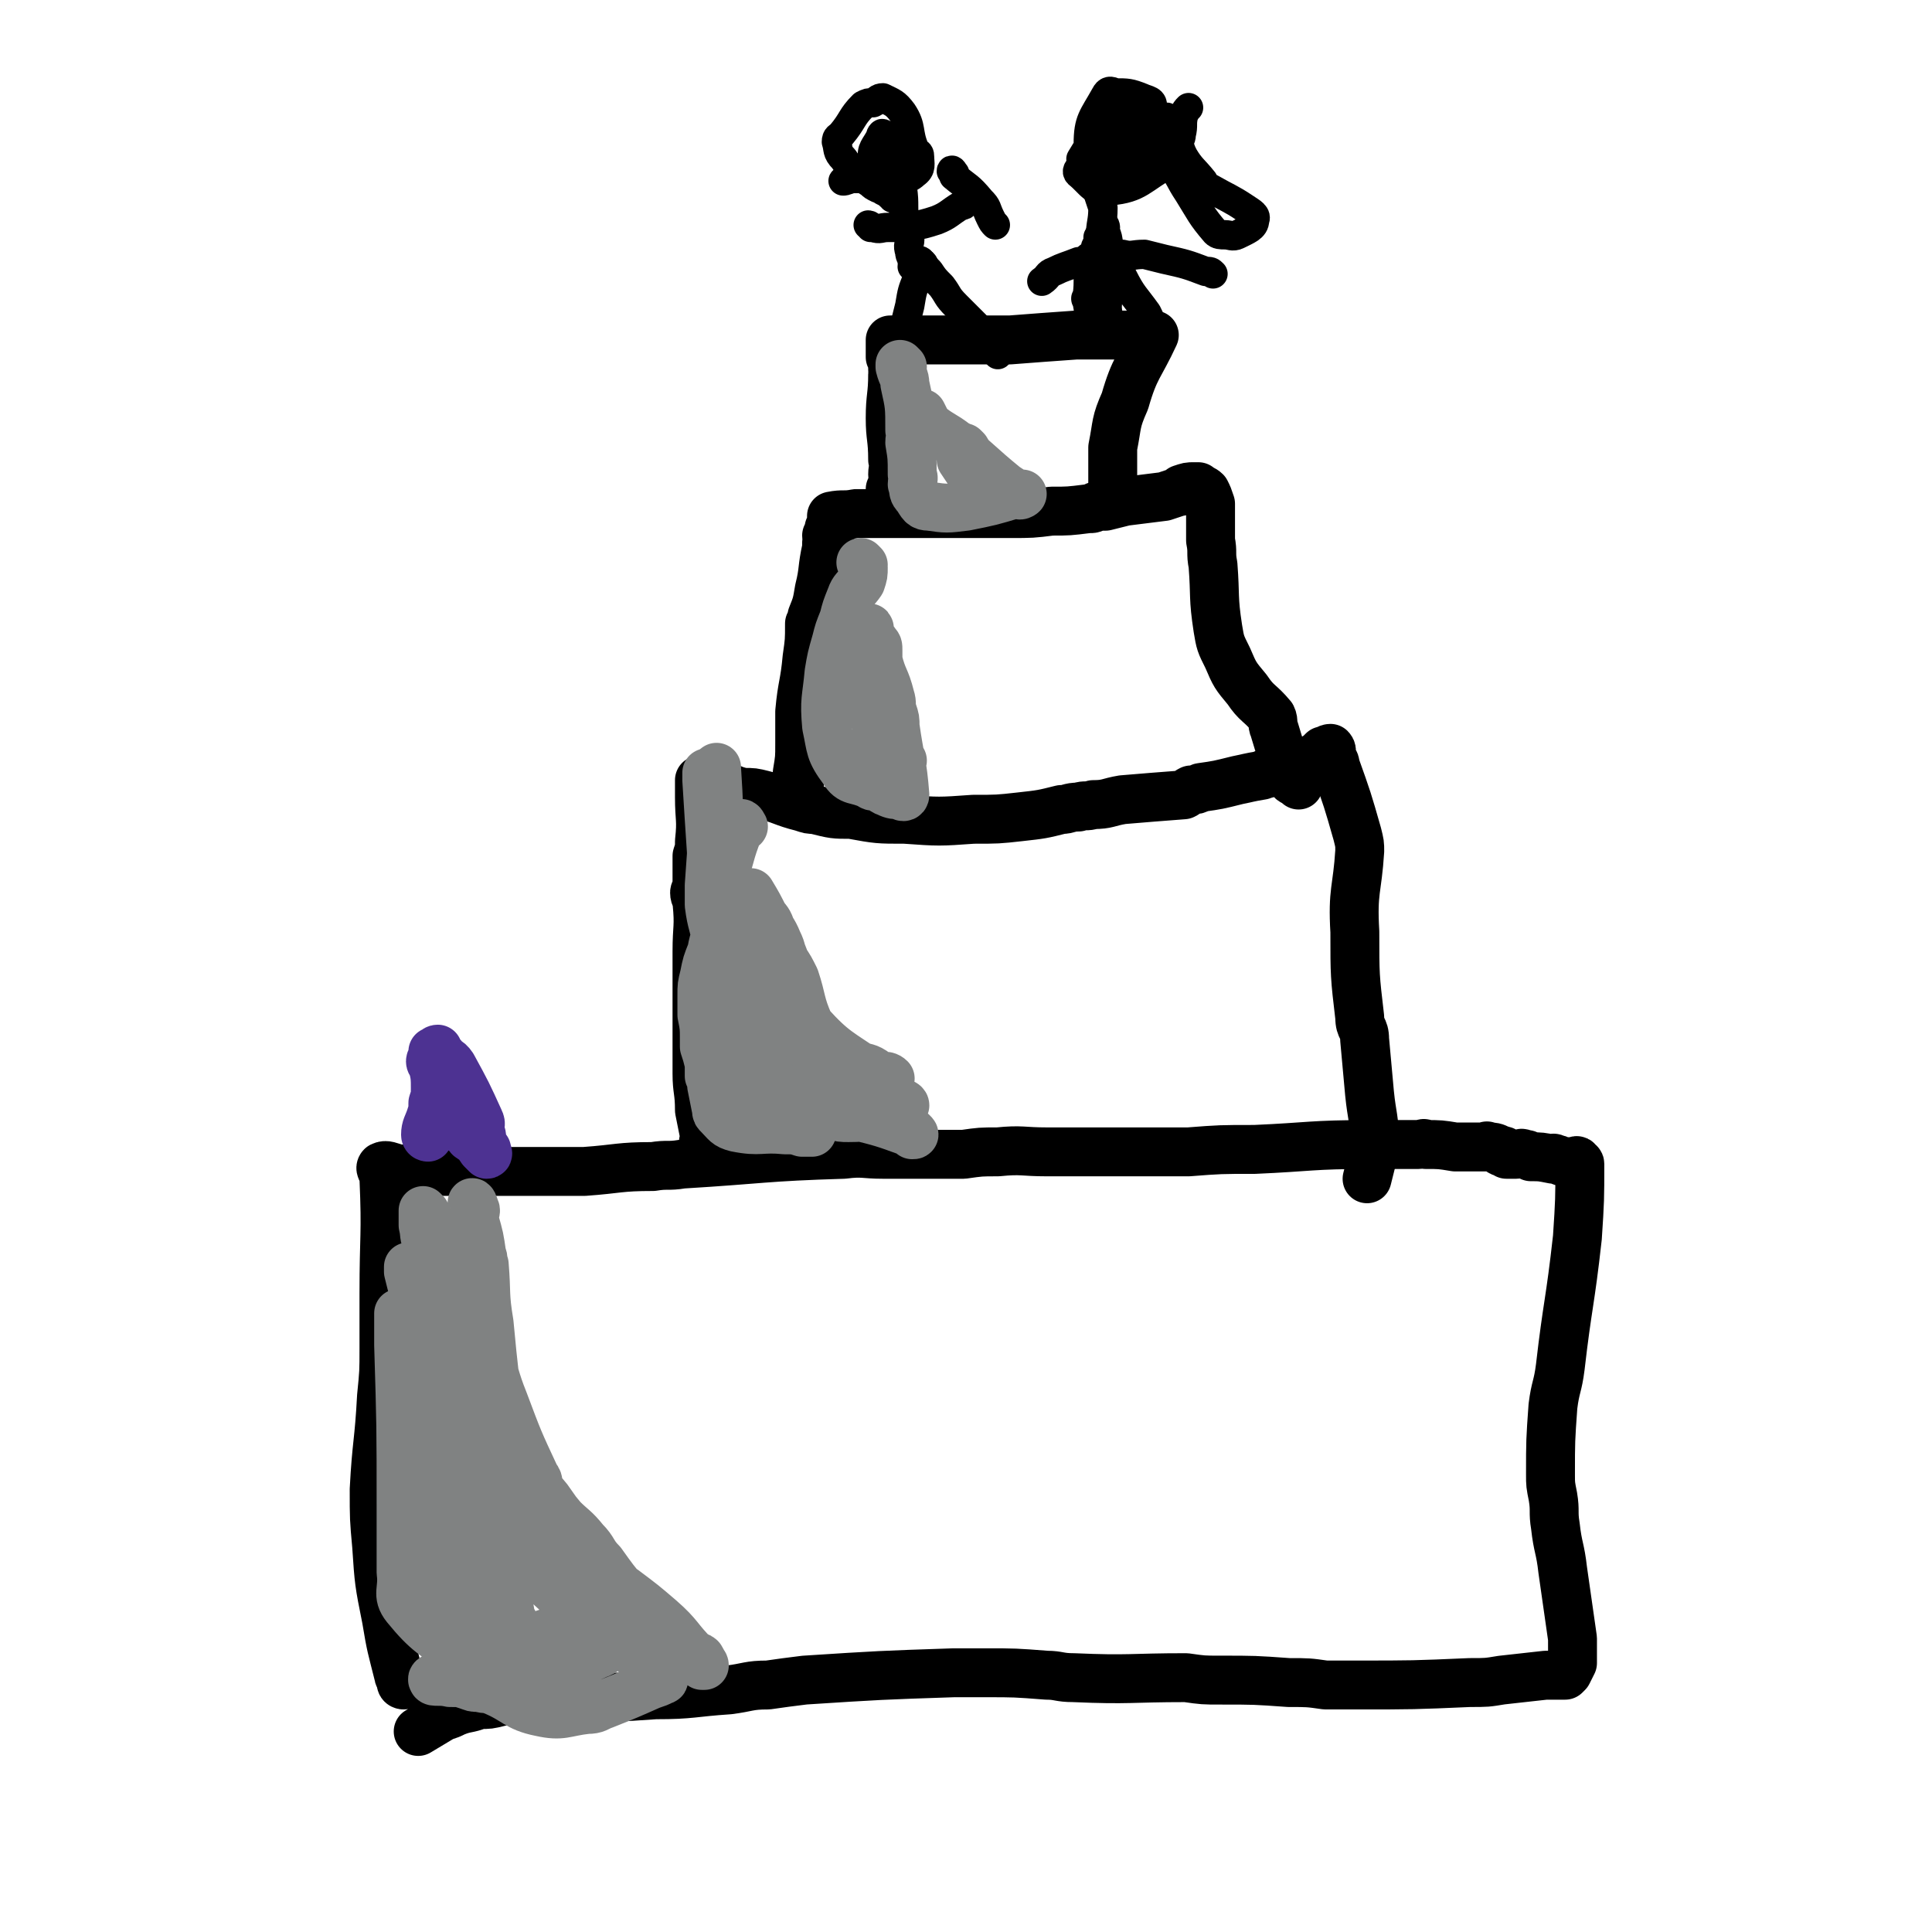 <svg viewBox='0 0 790 790' version='1.1' xmlns='http://www.w3.org/2000/svg' xmlns:xlink='http://www.w3.org/1999/xlink'><g fill='none' stroke='#000000' stroke-width='20' stroke-linecap='round' stroke-linejoin='round'><path d='M165,689c0,0 -1,0 -1,-1 0,0 0,0 0,-1 0,-1 -1,-1 -1,-2 -3,-12 -3,-11 -5,-23 -3,-15 -3,-15 -4,-30 -1,-11 -1,-11 -1,-23 1,-19 2,-19 3,-38 1,-10 1,-10 1,-20 0,-11 0,-11 0,-22 0,-24 1,-24 0,-47 0,-3 -2,-4 -1,-5 2,-1 3,0 7,1 8,0 8,0 15,1 6,0 6,0 12,0 20,0 20,0 39,0 5,0 5,0 10,0 14,-1 14,-2 28,-2 6,-1 6,0 12,-1 33,-2 33,-3 66,-4 8,-1 8,0 16,0 16,0 17,0 33,0 7,-1 7,-1 14,-1 10,-1 10,0 20,0 14,0 14,0 29,0 9,0 9,0 17,0 6,0 6,0 12,0 13,-1 13,-1 27,-1 23,-1 23,-2 47,-2 4,-1 4,0 7,0 5,0 5,0 9,0 2,0 2,0 4,0 2,0 2,-1 3,0 6,0 6,0 12,1 2,0 2,0 5,0 4,0 4,0 8,0 0,0 0,-1 0,0 3,0 3,0 5,1 1,0 0,1 1,1 1,0 1,-1 1,0 0,0 0,0 1,1 1,0 2,0 4,0 2,0 2,-1 3,0 2,0 1,0 3,1 4,0 4,0 9,1 0,0 0,-1 1,0 2,0 2,1 3,1 2,0 2,0 3,0 1,0 1,0 2,0 0,0 1,-1 1,0 0,0 -1,0 0,1 0,0 1,-1 1,0 0,14 0,15 -1,30 -3,27 -4,27 -7,53 -1,8 -2,8 -3,16 -1,14 -1,14 -1,28 0,4 0,4 1,9 1,6 0,6 1,12 1,9 2,9 3,18 2,14 2,14 4,28 0,3 0,3 0,6 0,2 0,2 0,4 -1,2 -1,2 -2,4 -1,1 -1,1 -1,1 -4,0 -4,0 -8,0 -9,1 -9,1 -18,2 -6,1 -6,1 -13,1 -23,1 -23,1 -47,1 -6,0 -6,0 -12,0 -7,-1 -7,-1 -15,-1 -14,-1 -14,-1 -28,-1 -7,0 -7,0 -14,-1 -23,0 -23,1 -46,0 -6,0 -6,-1 -11,-1 -13,-1 -13,-1 -25,-1 -7,0 -7,0 -13,0 -30,1 -30,1 -61,3 -8,1 -8,1 -15,2 -8,0 -8,1 -16,2 -15,1 -15,2 -30,2 -28,2 -28,1 -55,2 -5,0 -5,0 -9,1 -4,1 -4,1 -8,1 -5,2 -5,1 -10,3 -2,1 -2,1 -5,2 -5,3 -5,3 -10,6 0,0 0,0 0,0 '/><path d='M289,471c0,0 -1,0 -1,-1 -1,-3 0,-3 0,-6 -1,-5 -1,-5 -2,-10 0,-8 -1,-8 -1,-15 0,-19 0,-19 0,-38 0,-6 0,-6 0,-12 0,-10 1,-10 0,-20 0,-2 -1,-2 -1,-4 0,-1 1,-1 2,-2 0,0 -1,0 -1,-1 0,-1 0,-1 0,-3 0,-1 0,-1 0,-3 0,-1 0,-1 0,-2 0,-1 0,-1 0,-2 0,-1 0,-1 0,-2 1,-3 1,-3 1,-6 1,-9 0,-9 0,-18 0,-1 0,-1 0,-2 0,-1 0,-1 0,-2 0,0 0,0 0,-1 0,-1 0,-1 0,-2 0,0 0,0 0,0 4,1 5,1 9,2 4,1 4,2 9,3 4,0 4,0 8,1 8,2 8,3 16,5 3,1 3,1 5,1 8,2 8,2 15,2 11,2 11,2 22,2 14,1 14,1 28,0 10,0 10,0 19,-1 9,-1 9,-1 17,-3 3,0 3,-1 7,-1 3,-1 3,0 6,-1 6,0 6,-1 12,-2 12,-1 12,-1 25,-2 2,-1 1,-1 3,-2 2,0 2,0 4,-1 7,-1 7,-1 15,-3 5,-1 4,-1 10,-2 1,-1 1,0 3,-1 5,-1 5,-2 11,-3 1,-1 1,0 2,-1 2,0 2,0 4,-1 1,-1 1,-1 3,-2 1,-1 1,-1 2,-2 1,0 2,-1 3,-1 1,1 0,2 0,3 1,2 2,2 2,4 5,14 5,14 9,28 1,4 1,4 1,7 -1,16 -3,16 -2,33 0,18 0,18 2,35 0,5 2,4 2,9 1,11 1,11 2,22 1,10 2,10 2,20 1,3 0,3 0,5 -1,1 -1,1 -1,2 -1,4 -1,4 -2,8 '/><path d='M327,320c0,0 -1,-1 -1,-1 0,-1 0,-1 0,-1 0,0 0,0 0,-1 0,0 0,0 0,-1 1,-6 1,-6 1,-12 0,-6 0,-6 0,-13 1,-11 2,-11 3,-22 1,-7 1,-7 1,-14 1,-1 1,-1 1,-3 2,-5 2,-5 3,-11 2,-8 1,-8 3,-17 0,-1 0,-1 0,-2 1,-1 0,-1 0,-3 1,-1 1,-2 1,-3 1,-1 1,-1 2,-1 0,0 -1,0 -1,-1 0,0 0,0 0,-1 0,0 0,0 0,-1 0,0 0,-1 0,-1 5,-1 5,0 10,-1 2,0 2,0 4,0 3,0 3,0 6,0 10,0 10,0 21,0 11,0 11,0 21,0 2,0 2,0 4,0 4,0 4,0 7,0 9,0 9,0 17,-1 7,0 7,0 15,-1 2,0 2,0 3,-1 1,0 2,0 3,0 0,0 0,0 1,0 4,-1 4,-1 8,-2 8,-1 8,-1 16,-2 3,-1 3,-1 6,-2 1,0 1,0 1,-1 3,-1 3,-1 5,-1 1,0 1,0 1,0 1,0 1,0 1,0 1,1 2,1 3,2 1,2 1,2 2,5 0,2 0,3 0,6 0,4 0,4 0,9 1,5 0,5 1,10 1,13 0,13 2,26 1,6 1,6 4,12 3,7 3,7 8,13 4,6 5,5 10,11 1,2 0,3 1,5 3,10 3,10 6,19 1,3 2,2 4,4 '/><path d='M365,202c0,0 -1,-1 -1,-1 0,-1 0,-1 0,-1 1,-1 2,0 2,-1 0,-2 -1,-3 -1,-5 0,-3 1,-3 0,-6 0,-9 -1,-9 -1,-17 0,-9 1,-9 1,-18 0,-1 1,-1 0,-2 0,-3 0,-3 -1,-5 0,-1 0,-1 0,-2 0,-2 0,-2 0,-4 0,-1 0,-1 0,-1 1,0 2,0 3,0 1,0 1,0 3,0 12,0 12,0 24,0 2,0 2,0 4,0 5,0 5,0 10,0 3,0 3,0 5,0 13,-1 13,-1 27,-2 8,0 8,0 17,0 2,0 2,0 3,0 4,0 4,0 8,0 2,0 2,0 3,0 0,0 1,0 1,0 -6,13 -8,13 -12,27 -4,9 -3,9 -5,19 0,3 0,3 0,5 0,5 0,5 0,10 0,0 0,0 0,0 '/></g>
<g fill='none' stroke='#000000' stroke-width='12' stroke-linecap='round' stroke-linejoin='round'><path d='M378,109c0,-1 -1,-2 -1,-1 -1,2 -1,3 -2,6 -2,5 -2,5 -3,11 -2,8 -2,8 -4,16 0,1 0,1 0,1 '/><path d='M377,108c0,-1 -1,-2 -1,-1 1,1 2,2 4,4 2,3 2,3 5,6 3,4 2,4 6,8 5,5 5,5 10,10 2,2 3,2 4,4 2,3 2,3 3,6 0,0 0,0 0,0 '/><path d='M375,111c0,-1 -1,-1 -1,-1 0,-1 -1,-1 -1,-1 0,-1 1,-1 0,-2 0,-2 -1,-2 -1,-4 -1,-3 0,-3 0,-5 -1,-3 -1,-3 -2,-7 -1,-7 0,-7 -1,-14 0,-1 -1,-2 -1,-3 1,-2 2,-2 3,-4 '/><path d='M356,93c0,-1 -1,-1 -1,-1 0,0 1,1 2,1 3,1 3,0 6,0 1,0 1,0 3,0 8,-1 8,0 17,-3 5,-2 5,-3 10,-6 1,0 1,0 2,-1 '/><path d='M390,71c0,-1 -1,-2 -1,-1 0,0 1,0 1,1 1,0 0,0 0,1 6,5 6,4 11,10 3,3 2,3 4,7 1,2 1,2 2,3 '/><path d='M365,81c0,-1 -1,-1 -1,-1 -1,-1 -1,-1 -3,-2 -1,-1 -1,-1 -2,-1 -2,-1 -2,-1 -3,-2 -6,-4 -7,-4 -11,-10 -3,-3 -2,-4 -3,-7 0,-2 1,-2 2,-3 5,-6 4,-7 9,-12 2,-1 2,-1 4,-1 2,-1 2,-2 4,-2 4,2 5,2 8,6 4,6 2,8 5,15 1,2 2,1 2,3 0,3 1,5 -2,7 -3,3 -6,2 -10,1 -4,-1 -6,-3 -7,-7 -1,-4 1,-5 3,-9 0,-1 1,-2 1,-1 4,1 7,1 8,5 1,3 0,5 -2,9 -1,1 -3,2 -4,1 0,0 1,-1 1,-3 0,0 1,-1 1,0 -2,0 -3,1 -5,2 -4,2 -4,2 -8,4 -2,0 -2,0 -4,0 -2,1 -4,1 -3,1 1,0 2,-1 5,-2 3,-1 3,-1 7,-2 1,0 1,0 2,-1 '/><path d='M454,65c0,-1 -1,-1 -1,-1 0,-1 0,0 -1,0 -3,1 -4,0 -7,1 -2,1 -2,2 -3,3 -1,1 -2,2 -1,3 5,4 6,8 13,7 12,-1 13,-5 24,-11 1,0 1,-1 0,-2 -6,-3 -7,-3 -15,-5 -4,-1 -7,1 -8,0 0,-1 3,-2 5,-4 4,-2 4,-3 8,-4 4,-2 11,-6 9,-3 -6,8 -11,13 -24,24 -3,2 -6,3 -7,1 -2,-3 1,-6 3,-12 1,-6 1,-6 3,-12 2,-3 2,-4 5,-6 6,-2 8,-3 12,-1 2,1 2,3 1,6 -1,7 0,9 -5,14 -4,5 -6,4 -12,6 -1,1 -2,0 -3,-1 -3,-4 -6,-4 -5,-9 0,-10 2,-11 7,-20 1,-2 2,-2 4,-1 5,0 6,0 11,2 2,1 5,1 4,4 -3,9 -5,11 -12,20 -2,2 -3,1 -6,2 -4,1 -4,1 -7,1 -2,0 -2,-1 -3,-1 -1,-1 -1,-1 -1,-1 3,-5 3,-5 7,-9 1,-2 1,-2 3,-3 1,-1 2,-2 2,-1 2,5 4,7 3,12 -1,4 -5,5 -8,7 0,0 1,-2 1,-3 '/><path d='M468,54c0,-1 0,-1 -1,-1 0,-1 -1,0 -1,0 2,3 3,3 5,6 2,2 2,2 5,5 2,2 2,2 3,4 4,5 3,5 7,11 5,8 5,9 11,16 1,1 2,1 4,1 2,0 3,1 5,0 4,-2 7,-3 7,-6 1,-2 -1,-3 -4,-5 -6,-4 -7,-4 -14,-8 -2,-1 -2,-1 -3,-3 -4,-5 -5,-5 -8,-10 -1,-2 -1,-2 -2,-5 0,-2 1,-2 1,-4 1,-4 0,-4 1,-8 1,-2 1,-2 2,-3 '/><path d='M450,73c0,-1 -1,-2 -1,-1 0,1 0,2 0,4 1,1 0,1 0,3 1,3 1,3 2,6 0,6 -1,6 -1,12 0,0 1,0 1,1 1,2 2,2 2,3 0,1 -2,1 -3,1 -2,1 -2,1 -4,3 -1,0 -1,0 -1,1 -1,0 -1,0 -1,0 -1,1 -1,1 -2,1 0,1 0,0 -1,0 -5,2 -6,2 -10,4 -3,1 -2,2 -5,4 '/><path d='M450,103c0,-1 -1,-1 -1,-1 0,-1 1,0 2,0 4,1 4,2 8,2 4,1 4,0 9,0 4,1 4,1 8,2 9,2 9,2 17,5 2,0 2,0 3,1 '/><path d='M449,112c0,-1 -1,-1 -1,-1 0,0 1,0 2,1 0,5 0,5 -1,11 0,3 1,3 0,7 0,4 0,4 -1,9 0,0 0,0 0,0 '/><path d='M452,93c0,-1 -1,-2 -1,-1 0,0 1,1 0,1 0,2 -1,2 -2,4 0,2 0,2 -1,4 -1,6 -1,6 -3,12 0,1 0,1 0,2 0,6 -1,6 0,11 1,3 2,4 4,5 4,2 5,2 10,2 5,1 7,2 11,0 1,-1 0,-3 -1,-5 -5,-7 -6,-7 -10,-15 -3,-4 -3,-5 -5,-10 -1,-3 -1,-8 -2,-7 0,1 0,5 0,11 0,11 0,11 1,22 0,1 -1,1 -1,2 0,1 0,3 0,2 1,-9 1,-11 1,-23 1,-2 1,-5 0,-4 0,2 0,5 -1,11 0,1 0,3 -1,3 -1,0 -2,-2 -3,-4 -1,-4 -1,-4 -1,-8 0,-1 1,0 2,-1 0,-1 0,-2 -1,-1 -1,6 -2,7 -3,15 -1,0 -1,2 -1,1 2,-4 2,-5 3,-10 1,-2 1,-4 1,-3 0,3 -1,6 -1,13 0,1 1,1 1,2 '/></g>
<g fill='none' stroke='#808282' stroke-width='20' stroke-linecap='round' stroke-linejoin='round'><path d='M369,150c0,0 -1,-1 -1,-1 0,0 0,1 0,1 1,4 2,4 2,7 2,9 2,9 2,19 1,2 0,2 0,5 1,6 1,6 1,13 1,2 0,2 0,4 1,3 0,3 2,5 2,3 2,4 5,4 7,1 7,1 15,0 10,-2 10,-2 20,-5 1,0 1,0 1,0 1,0 2,0 2,0 0,0 -1,1 -2,0 -2,-1 -2,-1 -5,-3 -11,-9 -10,-9 -21,-18 -4,-3 -5,-3 -9,-6 -1,-1 -1,-1 -2,-2 -1,-2 -1,-2 -2,-4 0,0 0,0 -1,0 '/><path d='M395,184c0,0 -1,-1 -1,-1 0,0 -1,0 -1,0 1,2 2,1 3,3 2,3 2,3 3,6 2,3 2,4 2,6 0,1 0,0 -1,-1 -1,-1 -1,-1 -3,-3 -2,-3 -2,-3 -4,-6 '/><path d='M353,231c0,0 -1,-1 -1,-1 0,0 1,1 1,2 0,3 0,3 -1,6 -2,3 -3,3 -4,6 -2,5 -2,5 -3,9 -2,5 -2,5 -3,9 -2,7 -2,7 -3,13 -1,11 -2,11 -1,22 2,9 1,10 7,18 3,5 5,3 11,6 1,1 1,0 2,0 3,1 2,2 5,3 2,1 3,1 5,1 1,1 2,1 2,0 -1,-13 -2,-14 -4,-28 0,-3 0,-3 -1,-6 -1,-3 0,-3 -1,-6 -2,-8 -3,-7 -5,-15 0,-2 0,-2 0,-4 0,-2 0,-2 -1,-3 -1,-2 -2,-2 -2,-3 -1,-2 0,-4 -1,-3 0,1 -1,3 -1,7 0,9 0,10 1,19 1,6 1,6 3,12 1,4 1,4 2,9 1,3 1,3 2,7 1,1 1,0 1,1 0,1 0,1 0,2 0,0 0,1 0,1 0,-2 0,-3 -1,-5 -1,-3 -2,-3 -3,-7 -1,-10 -1,-11 -2,-21 0,-3 0,-3 0,-6 0,0 0,0 0,-1 0,0 0,-1 0,-1 1,2 1,3 2,6 1,7 0,7 2,14 3,9 3,9 7,17 0,1 1,0 1,0 0,0 0,0 0,0 '/><path d='M304,338c0,0 -1,-2 -1,-1 -4,10 -4,11 -7,22 -2,9 -1,10 -2,19 -1,5 -2,5 -3,11 -2,5 -2,5 -3,10 -1,4 -1,4 -1,8 0,4 0,4 0,8 1,5 1,5 1,10 0,1 0,1 0,3 1,3 1,3 2,7 0,3 0,3 0,5 1,2 1,2 1,4 1,5 1,5 2,10 0,1 0,1 1,2 3,3 3,4 7,5 10,2 10,0 20,1 4,0 4,0 7,1 1,0 1,0 1,0 2,0 2,0 3,0 0,-1 0,-1 -1,-1 -1,-4 0,-5 -2,-8 -10,-17 -11,-17 -21,-34 -4,-5 -4,-5 -6,-11 -4,-8 -4,-8 -7,-16 -2,-4 -1,-4 -2,-8 -1,-7 -2,-7 -3,-15 0,-4 0,-4 0,-8 1,-14 1,-14 2,-29 1,-7 1,-7 1,-15 0,-1 0,-1 0,-3 0,-1 0,-2 0,-1 1,16 1,17 1,34 1,17 0,17 1,33 0,8 -1,8 0,15 2,14 2,14 5,28 1,5 1,5 4,10 4,8 4,8 8,16 1,2 1,2 1,4 1,1 1,1 2,1 0,-3 0,-4 0,-8 0,-19 0,-20 -2,-39 0,-1 -1,-1 -2,-3 -1,-2 -1,-2 -1,-5 -2,-5 -2,-5 -3,-11 0,-1 0,-1 -1,-2 0,-2 0,-2 -1,-4 '/><path d='M174,496c0,0 -1,-1 -1,-1 0,2 0,3 0,6 1,4 0,4 2,8 6,18 6,18 13,35 3,6 4,5 6,10 4,7 4,7 7,15 1,2 0,2 1,4 3,6 3,6 6,13 1,5 1,5 3,10 2,3 2,4 4,7 4,5 5,5 9,10 10,14 9,14 19,28 3,3 3,3 7,6 2,2 3,2 5,3 8,6 8,6 15,12 8,7 7,8 14,15 1,1 2,0 2,1 1,0 0,0 1,1 0,1 1,1 1,2 0,0 0,0 -1,0 -5,-4 -5,-3 -10,-8 -7,-5 -6,-6 -13,-12 -4,-5 -4,-4 -8,-9 -5,-6 -5,-6 -10,-13 -4,-4 -3,-5 -7,-9 -4,-5 -5,-5 -9,-9 -9,-11 -10,-11 -18,-22 -3,-4 -2,-5 -5,-10 -5,-7 -7,-5 -11,-12 -13,-21 -13,-21 -25,-43 -1,-3 -1,-3 -2,-6 -1,-4 -1,-4 -2,-8 0,0 0,0 0,-1 0,0 0,-1 0,-1 1,1 1,2 1,4 3,6 3,6 6,12 3,8 3,8 6,16 14,30 13,31 28,60 4,8 4,8 9,15 9,11 10,10 20,20 2,2 2,2 4,4 5,5 5,5 9,9 3,3 3,2 7,5 3,3 4,3 7,6 1,0 1,0 1,1 0,0 0,1 0,1 -3,0 -4,0 -7,-1 -3,-2 -3,-3 -6,-5 -18,-13 -21,-10 -36,-25 -11,-10 -8,-13 -15,-26 -6,-10 -5,-10 -10,-20 -7,-15 -7,-15 -14,-29 -1,-3 -1,-3 -2,-5 -2,-2 -2,-2 -3,-5 -1,0 -1,0 -2,-1 0,0 0,-1 0,-1 4,10 4,11 9,22 4,10 4,10 8,19 4,9 5,9 8,18 5,15 4,15 9,31 1,4 1,4 3,8 1,5 1,5 2,11 1,1 1,1 1,2 0,1 -1,2 -1,1 -1,-1 -1,-2 -2,-3 -3,-6 -4,-5 -7,-10 -5,-9 -5,-9 -9,-18 -8,-17 -8,-17 -14,-34 -3,-7 -3,-7 -5,-15 -3,-11 -2,-11 -4,-23 -3,-12 -2,-12 -4,-24 0,-1 -1,-1 -1,-1 0,6 0,7 0,13 1,33 1,33 1,67 0,8 0,8 0,16 0,5 0,5 0,10 1,7 -2,9 2,14 9,11 11,11 23,20 2,1 2,1 5,2 4,0 4,0 8,0 4,0 4,0 7,0 4,0 4,-1 9,-1 9,-1 9,-1 17,-2 4,0 4,-1 8,-1 1,0 1,0 3,0 0,0 1,0 1,0 -1,1 -2,1 -4,2 -5,2 -5,4 -10,4 -14,2 -15,2 -28,0 -5,-1 -5,-3 -9,-7 -11,-10 -10,-10 -21,-20 -2,-2 -3,-2 -4,-5 -3,-4 -4,-4 -5,-8 -1,-5 0,-5 0,-11 0,-6 -1,-6 -1,-11 0,-16 0,-16 0,-32 1,-5 0,-5 1,-10 1,-2 2,-7 2,-5 1,8 0,13 1,25 1,6 1,6 2,11 0,6 0,6 1,12 3,14 2,14 6,28 2,5 2,5 4,10 2,3 2,3 5,6 2,3 2,4 5,6 4,2 4,2 9,4 2,0 2,0 3,-1 5,-1 5,-1 10,-2 15,-5 14,-5 29,-9 2,-1 3,0 3,0 1,0 -1,0 -2,0 -5,-2 -6,-1 -10,-5 -14,-13 -15,-13 -27,-28 -2,-3 -1,-4 -3,-8 -2,-7 -2,-7 -6,-14 -1,-4 -2,-4 -3,-7 -6,-14 -11,-14 -12,-29 -2,-21 2,-21 6,-43 0,-5 1,-5 2,-10 2,-8 1,-9 2,-17 1,-2 1,-2 1,-4 0,-1 1,-2 0,-3 0,-1 -1,-3 -1,-2 0,2 0,4 1,7 2,7 2,7 3,14 1,2 0,2 1,4 1,12 0,12 2,24 2,21 2,21 5,41 0,3 1,3 1,5 1,4 1,4 3,7 4,6 4,5 9,10 1,1 2,2 2,2 0,0 0,-1 -1,-2 -7,-15 -7,-15 -13,-31 -4,-10 -3,-10 -7,-20 -1,-4 -2,-4 -4,-8 -8,-17 -7,-17 -16,-33 0,-1 -1,-1 -2,-1 0,-1 -1,-2 -1,-1 1,1 1,2 2,4 3,5 3,5 5,9 7,15 7,15 13,30 2,8 2,8 5,16 6,19 5,20 13,40 3,7 3,7 8,14 7,11 8,10 16,21 10,15 10,16 21,31 2,3 2,3 5,5 3,2 3,2 6,5 1,0 1,0 1,1 0,0 1,1 0,1 -2,1 -2,1 -5,2 -9,4 -9,4 -19,8 -3,1 -3,2 -7,2 -9,1 -10,3 -19,1 -10,-2 -10,-5 -20,-9 -2,-1 -2,0 -5,-1 -3,0 -2,0 -5,-1 -3,-1 -3,-1 -7,-1 -4,-1 -7,0 -7,-1 -1,-1 3,-2 6,-3 7,-2 7,-2 14,-4 2,-1 2,-1 4,-1 1,0 1,0 3,0 1,-1 3,-1 2,-1 -7,-2 -9,-1 -17,-4 -6,-3 -5,-4 -10,-8 '/><path d='M321,434c0,0 -1,-1 -1,-1 0,0 1,1 2,2 '/><path d='M317,422c0,0 -1,0 -1,-1 -4,-6 -5,-5 -8,-12 -5,-9 -4,-10 -8,-19 -1,-5 -1,-5 -3,-9 0,-1 0,-3 0,-3 1,1 1,2 3,4 2,2 2,2 5,4 2,2 2,2 4,4 4,4 4,3 8,7 2,2 2,2 4,5 3,5 3,6 5,11 2,3 2,3 3,5 2,3 2,3 4,5 4,5 4,5 9,9 2,2 2,1 5,2 5,3 5,4 10,6 3,2 7,3 6,3 0,-1 -4,-2 -9,-4 -4,-2 -4,-1 -8,-4 -3,-1 -3,-1 -6,-3 -2,-1 -3,-1 -4,-3 -4,-5 -4,-5 -7,-11 -5,-9 -4,-10 -8,-19 -1,-3 -1,-3 -2,-5 -3,-6 -3,-6 -6,-11 0,-1 -1,-1 -2,-1 -1,0 -1,-1 -2,-1 -1,0 -2,1 -2,2 0,3 1,3 2,7 1,2 1,2 2,5 3,5 4,5 6,11 2,3 2,3 3,7 2,4 2,4 5,8 6,7 6,8 13,13 3,3 4,2 7,3 5,1 5,1 9,3 2,0 2,0 3,0 2,0 2,0 4,1 1,0 1,0 2,0 0,0 1,0 1,0 -1,-1 -2,-1 -3,-1 -2,0 -3,0 -5,-1 -13,-9 -15,-9 -25,-20 -6,-7 -3,-9 -7,-18 -4,-11 -4,-11 -9,-22 -1,-3 -2,-3 -3,-5 -1,-1 -1,-1 -3,-3 0,0 0,0 -1,-1 0,0 0,0 0,-1 0,-2 0,-2 -1,-3 0,-1 0,-1 0,-1 3,5 3,5 6,11 2,4 3,4 5,9 2,4 1,4 3,8 2,3 2,3 4,7 3,9 2,10 6,19 1,3 2,3 4,5 7,6 7,6 15,11 3,2 4,1 7,3 1,1 1,2 3,3 2,3 2,3 4,6 1,2 1,2 3,3 1,1 3,1 3,2 -1,1 -3,2 -5,2 -9,2 -9,3 -18,3 -3,0 -3,0 -7,-1 -2,-1 -2,-1 -4,-2 -2,0 -4,-2 -3,-2 5,1 8,1 16,4 12,3 12,3 23,7 1,0 1,0 1,0 1,1 1,1 0,1 -20,-17 -21,-17 -40,-36 -5,-5 -3,-6 -7,-12 -9,-10 -10,-9 -19,-19 -4,-4 -5,-4 -7,-10 -5,-11 -4,-11 -7,-23 -2,-7 -2,-7 -2,-14 -1,-15 -1,-15 -2,-31 0,-1 0,-1 0,-3 0,0 0,0 0,0 '/></g>
<g fill='none' stroke='#4D3292' stroke-width='20' stroke-linecap='round' stroke-linejoin='round'><path d='M175,465c0,0 -1,0 -1,-1 0,-3 1,-4 2,-7 1,-3 1,-3 1,-6 1,-3 1,-3 1,-6 0,-4 0,-5 -1,-9 0,-1 -1,-1 -1,-2 0,-1 1,-1 1,-2 0,-1 0,-1 0,-2 1,0 1,-1 2,-1 0,1 0,2 1,3 2,2 3,1 5,4 6,11 6,11 11,22 1,2 0,2 0,4 1,2 1,2 1,5 1,1 1,1 1,2 1,1 1,1 1,1 0,1 1,2 0,2 0,0 -1,-1 -2,-2 -2,-3 -2,-3 -5,-5 -1,-2 -1,-1 -3,-3 -1,-2 -2,-2 -3,-4 -3,-5 -2,-5 -5,-10 -1,-2 -1,-2 -1,-5 -1,-5 0,-6 1,-11 '/></g>
</svg>